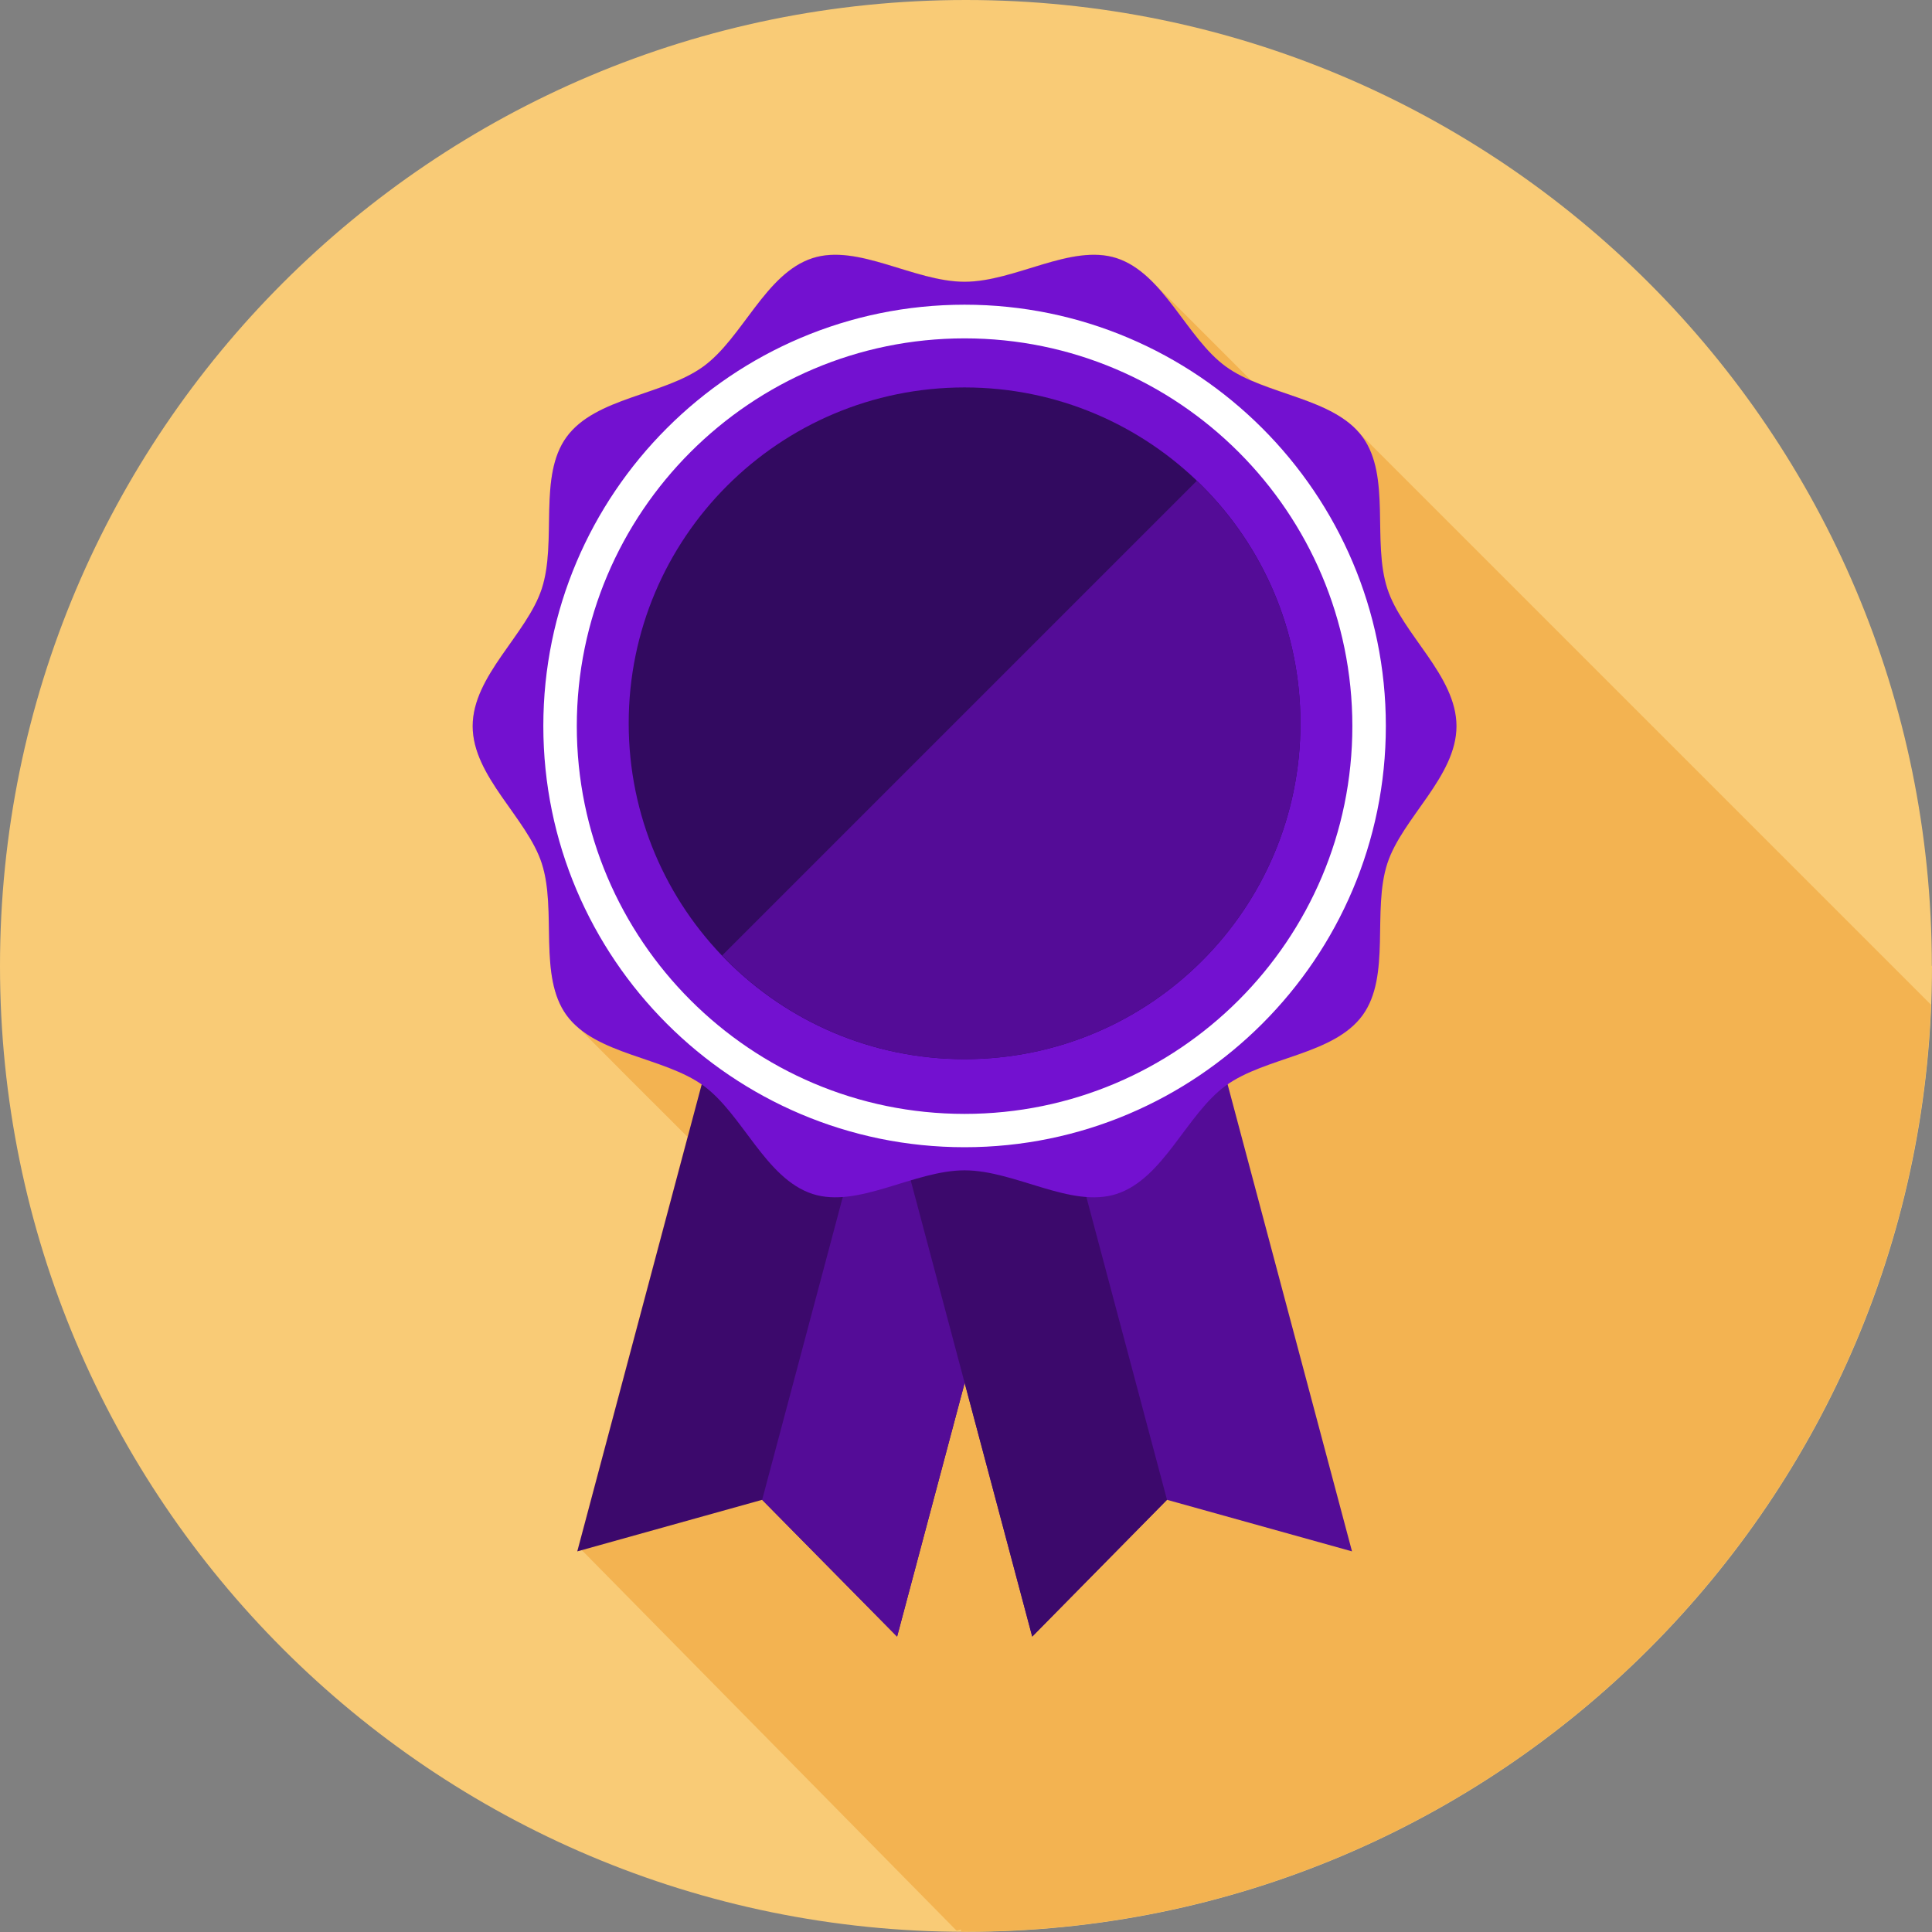 <svg width="80" height="80" viewBox="0 0 80 80" fill="none" xmlns="http://www.w3.org/2000/svg">
<rect x="0" y="0" width="80" height="80" fill="#808080" stroke="none"/>
<g clip-path="url(#clip0_2039_3954)">
<path d="M80 39.996C80 62.085 62.092 79.993 40.004 79.993C17.915 79.993 0 62.092 0 39.996C0 17.901 17.908 0 39.996 0C62.085 0 79.993 17.908 79.993 39.996H80Z" fill="#F9CB76"/>
<path d="M79.958 41.604C79.958 41.604 79.944 41.583 79.931 41.576C79.882 41.534 56.067 17.706 56.019 17.664C54.951 16.686 53.211 16.361 51.789 15.737C51.748 15.695 47.886 11.833 47.838 11.785C47.366 11.293 46.853 10.884 46.236 10.682C44.35 10.072 42.035 11.66 39.941 11.66C37.847 11.66 35.532 10.072 33.646 10.682C31.691 11.32 30.755 13.983 29.125 15.168C27.482 16.368 24.661 16.444 23.461 18.087C22.276 19.716 23.066 22.413 22.435 24.368C21.825 26.254 19.572 27.966 19.572 30.06C19.572 32.154 21.818 33.86 22.435 35.745C23.073 37.7 22.276 40.404 23.461 42.034C23.614 42.242 28.432 47.039 28.467 47.074L23.898 64.24L24.085 64.185L24.224 64.323L39.615 79.95L39.802 79.895L39.782 79.985C39.858 79.985 39.927 79.985 40.003 79.985C61.558 79.985 79.119 62.937 79.958 41.59V41.604Z" fill="#F3B351"/>
<path d="M44.815 38.975L37.147 67.768L31.559 62.104L23.905 64.239L31.573 35.453L44.815 38.975Z" fill="#3C096C"/>
<path d="M44.815 38.976L37.147 67.769L31.559 62.104L38.187 37.215L44.815 38.976Z" fill="#540C97"/>
<path d="M35.074 38.975L42.742 67.768L48.323 62.104L55.984 64.239L48.316 35.453L35.074 38.975Z" fill="#540C97"/>
<path d="M35.074 38.976L42.742 67.769L48.323 62.104L41.695 37.215L35.074 38.976Z" fill="#3C096C"/>
<path d="M60.31 30.068C60.31 32.155 58.064 33.867 57.447 35.753C56.809 37.708 57.606 40.412 56.421 42.041C55.221 43.684 52.4 43.761 50.757 44.953C49.127 46.139 48.191 48.801 46.236 49.439C44.35 50.049 42.035 48.461 39.941 48.461C37.847 48.461 35.532 50.049 33.646 49.439C31.691 48.801 30.755 46.139 29.125 44.953C27.482 43.761 24.661 43.684 23.461 42.041C22.276 40.412 23.066 37.708 22.435 35.753C21.825 33.867 19.572 32.155 19.572 30.068C19.572 27.981 21.818 26.269 22.435 24.376C23.073 22.421 22.276 19.717 23.461 18.095C24.661 16.452 27.475 16.375 29.125 15.176C30.755 13.991 31.691 11.321 33.646 10.69C35.532 10.08 37.847 11.668 39.941 11.668C42.035 11.668 44.35 10.08 46.236 10.69C48.191 11.328 49.127 13.991 50.757 15.176C52.4 16.375 55.221 16.452 56.421 18.095C57.606 19.724 56.809 22.421 57.447 24.376C58.057 26.262 60.31 27.974 60.31 30.068Z" fill="#7311D0"/>
<path d="M39.941 47.504C30.325 47.504 22.498 39.684 22.498 30.061C22.498 20.438 30.325 12.617 39.941 12.617C49.557 12.617 57.385 20.445 57.385 30.061C57.385 39.677 49.557 47.504 39.941 47.504ZM39.941 14.011C31.088 14.011 23.884 21.214 23.884 30.068C23.884 38.921 31.088 46.124 39.941 46.124C48.794 46.124 55.998 38.921 55.998 30.068C55.998 21.214 48.794 14.011 39.941 14.011Z" fill="white"/>
<path d="M53.849 29.951C53.849 37.632 47.623 43.858 39.941 43.858C32.259 43.858 26.033 37.632 26.033 29.951C26.033 22.269 32.259 16.043 39.941 16.043C47.623 16.043 53.849 22.269 53.849 29.951Z" fill="#320A60"/>
<path d="M53.849 29.949C53.849 25.997 52.198 22.441 49.557 19.91L29.902 39.565C32.432 42.207 35.996 43.857 39.941 43.857C47.623 43.857 53.849 37.631 53.849 29.949Z" fill="#540C97"/>
</g>
<defs>
<clipPath id="clip0_2039_3954">
<rect width="80" height="80" fill="white"/>
</clipPath>
</defs>
</svg>
